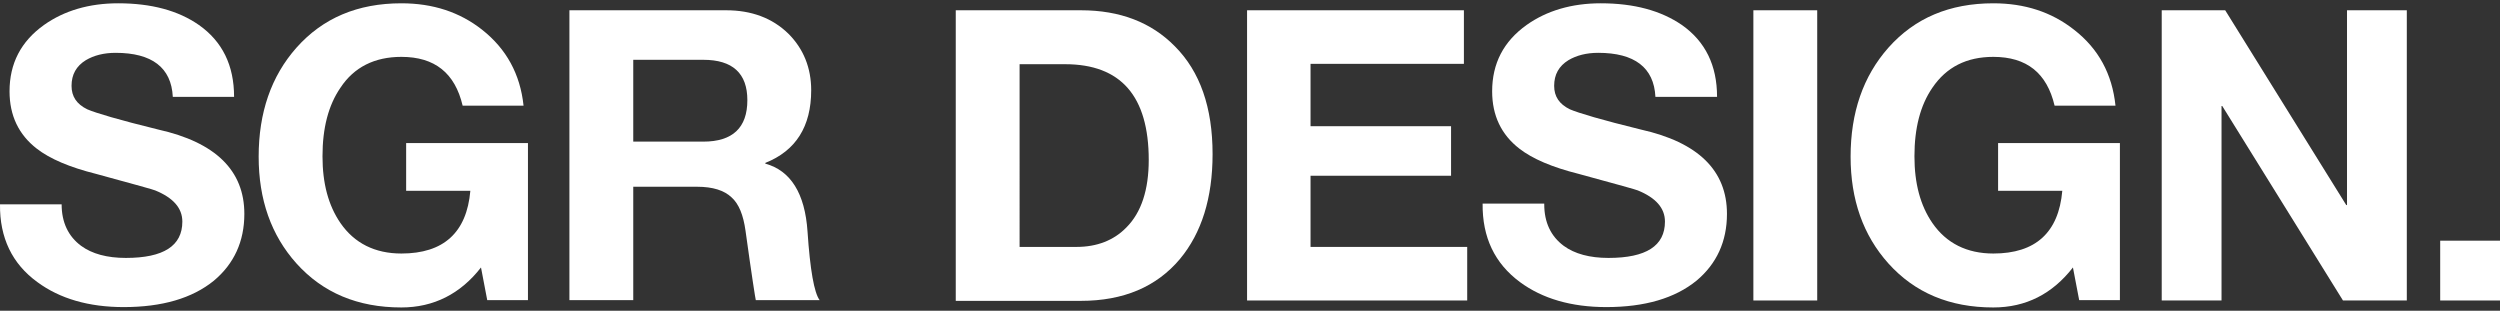 <?xml version="1.0" encoding="utf-8"?>
<!-- Generator: Adobe Illustrator 22.1.0, SVG Export Plug-In . SVG Version: 6.00 Build 0)  -->
<svg version="1.1" id="レイヤー_1" xmlns="http://www.w3.org/2000/svg" xmlns:xlink="http://www.w3.org/1999/xlink" x="0px"
	 y="0px" viewBox="0 0 681.4 84.7" style="enable-background:new 0 0 681.4 84.7;" xml:space="preserve">
<rect x="0" y="0" width="681.4" height="84.7" fill="#333333" stroke="none"/>
<style type="text/css">
	.st0{fill:#FFFFFF;}
</style>
<g>
	<g>
		<path class="st0" d="M16.8,55.7c0,4.9,1.8,8.7,5.3,11.3c3,2.2,7.1,3.3,12.2,3.3c10.3,0,15.4-3.3,15.4-9.9c0-3.7-2.5-6.5-7.4-8.5
			c-0.1-0.1-5.4-1.6-16.1-4.5c-7.2-1.8-12.6-4.1-16.2-6.9c-4.9-3.8-7.4-9-7.4-15.6c0-7.6,3.1-13.6,9.4-18.1
			c5.5-3.9,12.3-5.9,20.2-5.9c9.1,0,16.4,2,22,5.9c6.4,4.5,9.6,11,9.6,19.6H47.1c-0.4-8-5.7-12-15.6-12c-3.2,0-5.9,0.7-8.1,2
			c-2.6,1.6-3.9,3.9-3.9,7c0,2.9,1.4,5,4.3,6.4c2.3,1,8.7,2.9,19.3,5.5c15.7,3.5,23.5,11.2,23.5,23c0,7.5-2.8,13.6-8.3,18.2
			c-5.9,4.8-14.1,7.2-24.6,7.2c-9.5,0-17.4-2.3-23.5-6.8C3.3,71.9-0.1,64.8,0,55.7H16.8z"/>
		<path class="st0" d="M131.1,72.9c-5.6,7.2-12.9,10.9-21.7,10.9c-11.9,0-21.4-4-28.6-12c-6.9-7.7-10.3-17.4-10.3-29.1
			c0-12,3.4-21.9,10.3-29.7c7.2-8.1,16.7-12.1,28.6-12.1c8.6,0,15.9,2.4,22,7.2c6.6,5.2,10.4,12.1,11.3,20.7h-16.6
			c-2.1-8.9-7.6-13.3-16.7-13.3c-7.3,0-12.9,2.8-16.6,8.4c-3.3,4.8-4.9,11-4.9,18.7c0,7.4,1.6,13.4,4.9,18.2
			c3.8,5.5,9.4,8.3,16.6,8.3c11.5,0,17.8-5.7,18.8-17.1h-17.5v-13h33.2v42.8h-11.1L131.1,72.9z"/>
		<path class="st0" d="M155.2,2.8h42.7c6.9,0,12.6,2.1,17,6.4c4.1,4.1,6.2,9.3,6.2,15.4c0,9.9-4.2,16.5-12.5,19.8v0.2
			c6.9,1.9,10.8,8.1,11.5,18.5c0.7,10.4,1.8,16.7,3.3,18.7H206c-0.1-0.3-1.1-6.6-2.8-18.9c-0.6-4.3-1.8-7.3-3.8-9.1
			c-2-1.9-5.1-2.9-9.4-2.9h-17.4v30.9h-17.4V2.8z M172.6,38.6h19.1c8,0,12-3.8,12-11.3c0-7.3-4-11-12-11h-19.1V38.6z"/>
		<path class="st0" d="M260.5,2.8h34.1c10.7,0,19.2,3.3,25.6,9.8c6.9,6.9,10.3,16.7,10.3,29.4c0,12-3,21.5-8.9,28.6
			c-6.4,7.6-15.4,11.4-27,11.4h-34.1V2.8z M277.9,67.3h15.5c5.6,0,10.2-1.8,13.6-5.3c4.1-4.1,6.1-10.3,6.1-18.4
			c0-17.4-7.6-26.1-22.8-26.1h-12.4V67.3z"/>
		<path class="st0" d="M339.8,2.8H399v14.6h-41.8v17h38.3v13.5h-38.3v19.4h42.7v14.6h-60V2.8z"/>
		<path class="st0" d="M420.9,55.7c0,4.9,1.8,8.7,5.3,11.3c3,2.2,7.1,3.3,12.2,3.3c10.3,0,15.4-3.3,15.4-9.9c0-3.7-2.5-6.5-7.4-8.5
			c-0.1-0.1-5.4-1.6-16.1-4.5c-7.2-1.8-12.6-4.1-16.2-6.9c-4.9-3.8-7.4-9-7.4-15.6c0-7.6,3.1-13.6,9.4-18.1
			c5.5-3.9,12.3-5.9,20.2-5.9c9.1,0,16.4,2,22.1,5.9c6.4,4.5,9.6,11,9.6,19.6h-16.8c-0.4-8-5.7-12-15.6-12c-3.2,0-5.9,0.7-8.1,2
			c-2.6,1.6-3.9,3.9-3.9,7c0,2.9,1.4,5,4.3,6.4c2.3,1,8.7,2.9,19.3,5.5c15.7,3.5,23.5,11.2,23.5,23c0,7.5-2.8,13.6-8.3,18.2
			c-5.9,4.8-14.1,7.2-24.6,7.2c-9.5,0-17.4-2.3-23.5-6.8c-6.9-5.1-10.3-12.2-10.2-21.4H420.9z"/>
		<path class="st0" d="M477.9,2.8h17.4v79.1h-17.4V2.8z"/>
		<path class="st0" d="M565,72.9c-5.6,7.2-12.8,10.9-21.7,10.9c-11.9,0-21.4-4-28.6-12c-6.9-7.7-10.3-17.4-10.3-29.1
			c0-12,3.4-21.9,10.3-29.7c7.2-8.1,16.7-12.1,28.6-12.1c8.6,0,15.9,2.4,22,7.2c6.7,5.2,10.4,12.1,11.3,20.7H560
			c-2.1-8.9-7.6-13.3-16.7-13.3c-7.3,0-12.8,2.8-16.6,8.4c-3.3,4.8-4.9,11-4.9,18.7c0,7.4,1.6,13.4,4.9,18.2
			c3.8,5.5,9.4,8.3,16.6,8.3c11.5,0,17.8-5.7,18.8-17.1h-17.5v-13h33.2v42.8h-11.1L565,72.9z"/>
		<path class="st0" d="M589.2,2.8h17.3l33,53.1h0.2V2.8H656v79.1h-17.4l-32.9-53h-0.2v53h-16.3V2.8z"/>
	</g>
	<rect x="665.1" y="65.6" class="st0" width="16.3" height="16.3"/>
</g>
</svg>
